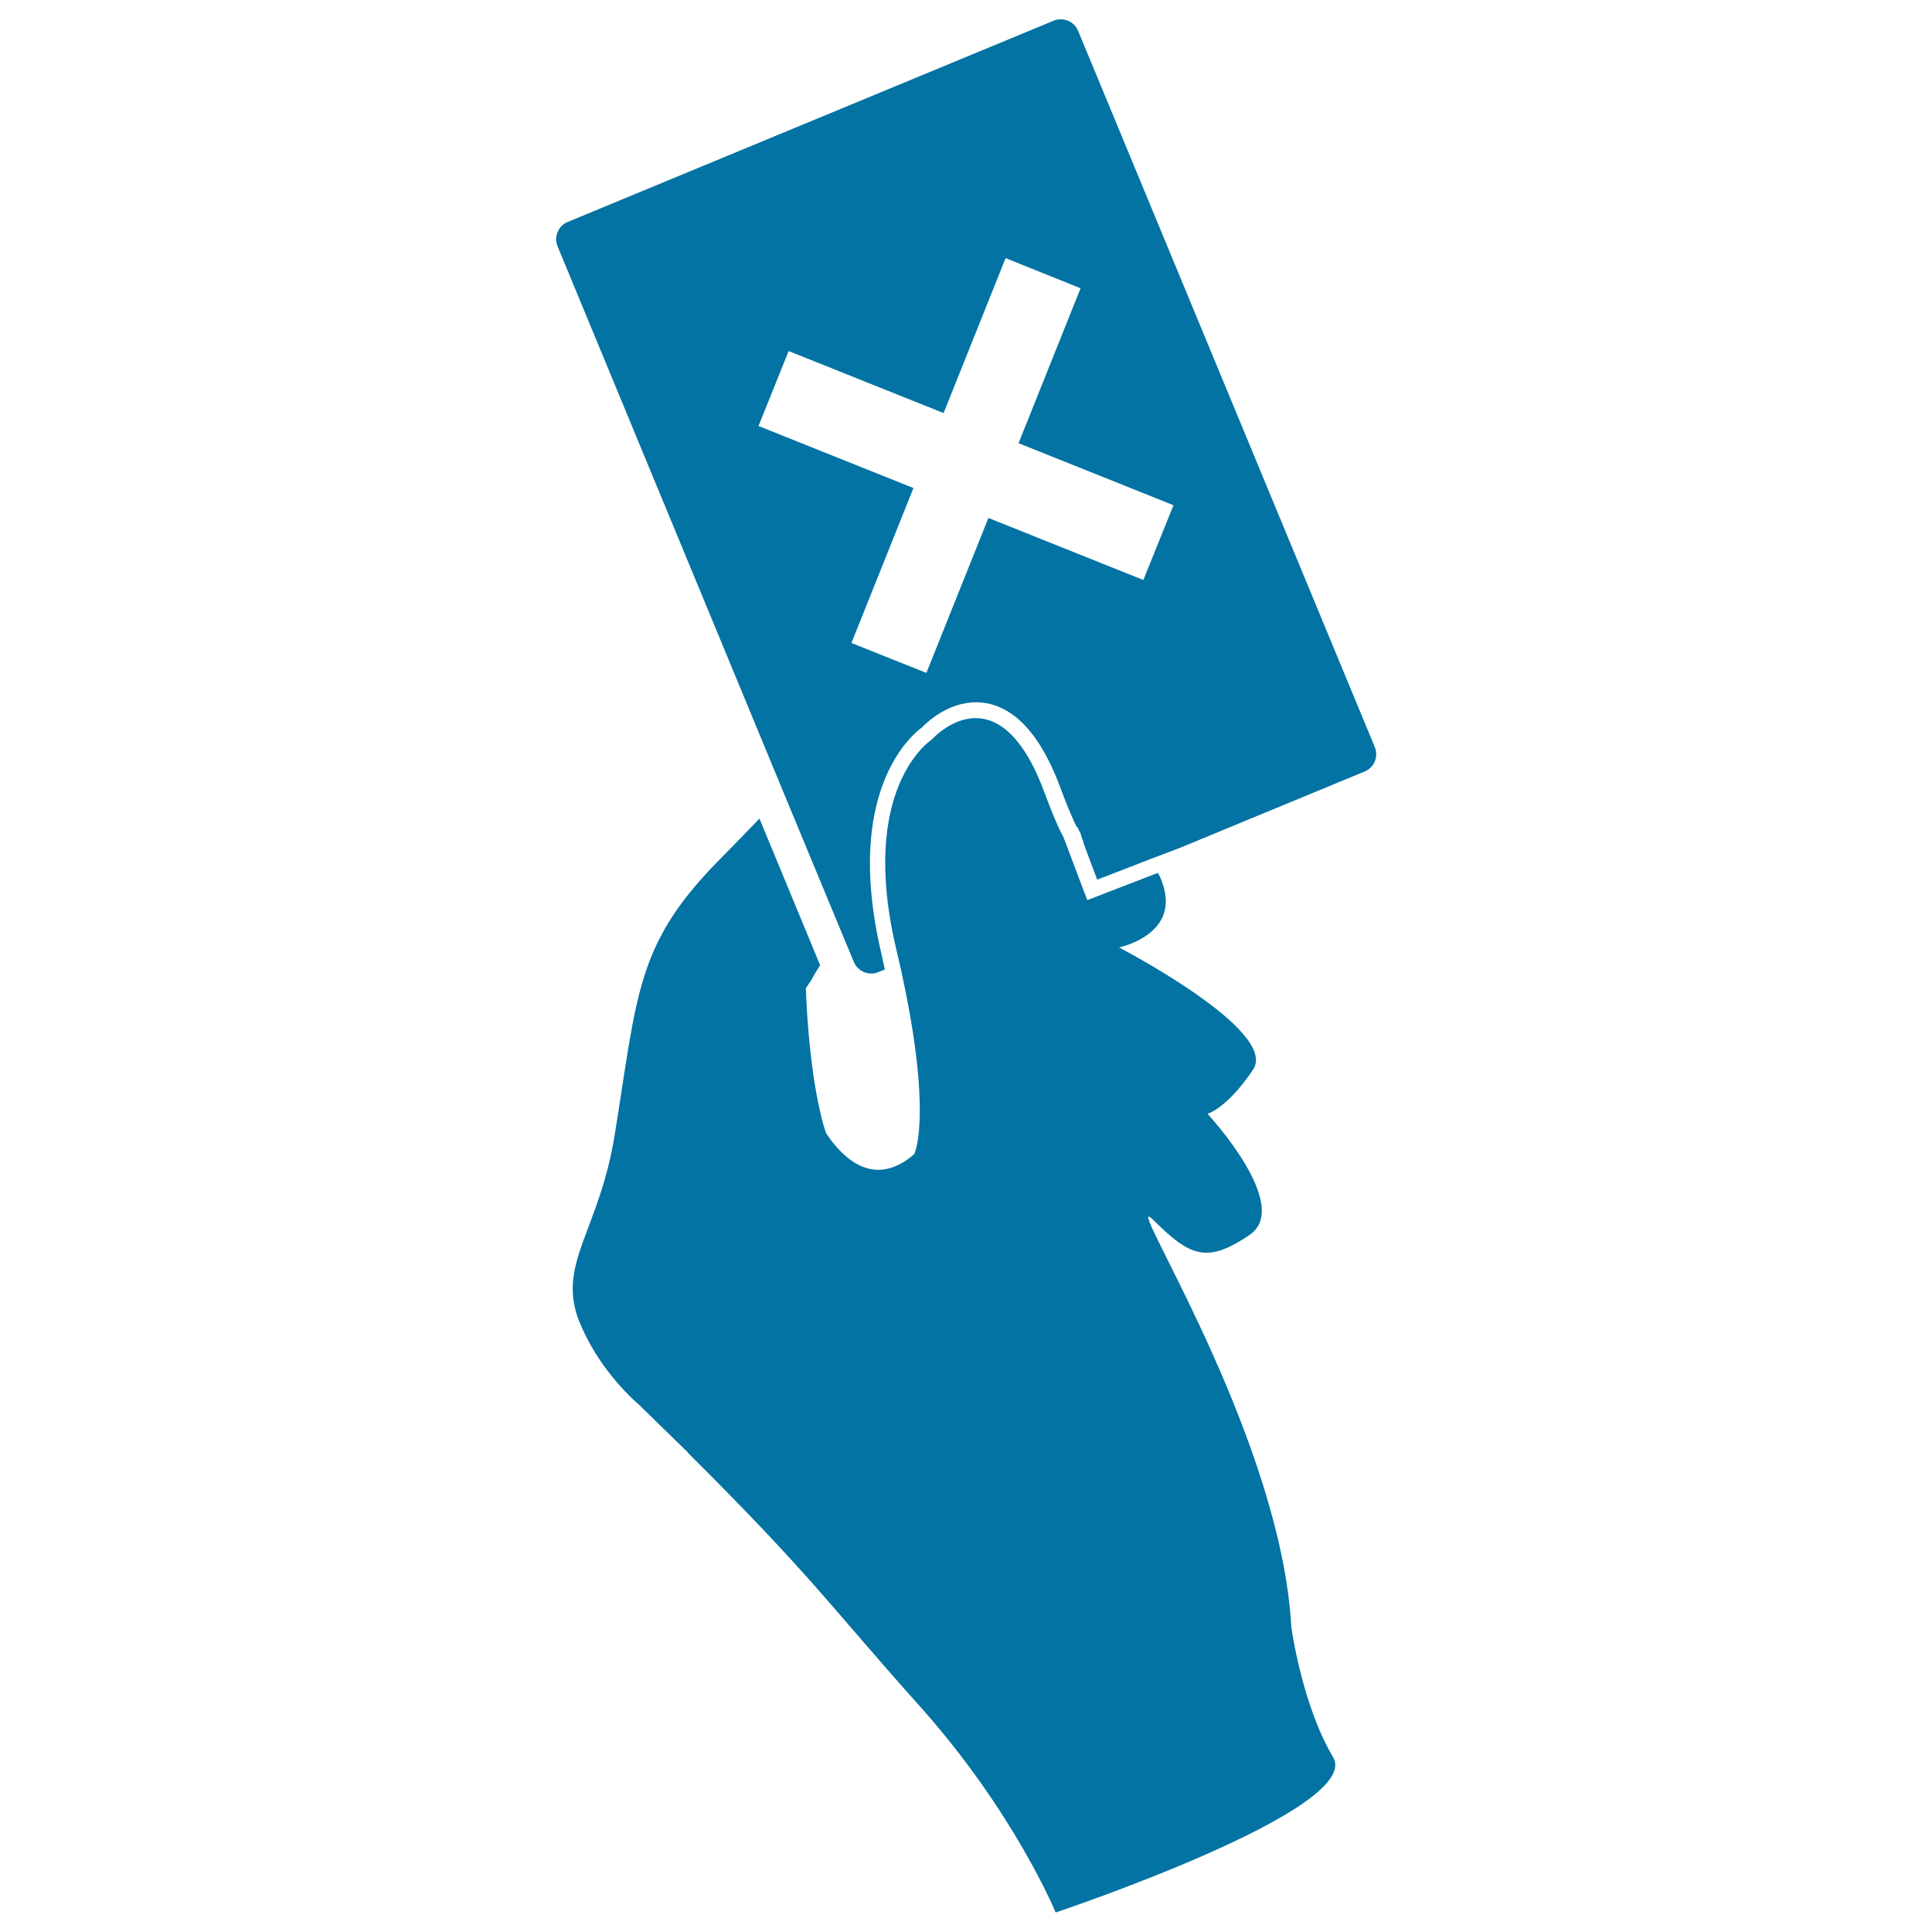 <svg xmlns="http://www.w3.org/2000/svg" viewBox="0 0 1000 1000" style="fill:#0273a2">
<title>Football Red Card In A Hand SVG icon</title>
<g><g><path d="M558,15.9c-1.5-3.6-5-5.9-8.9-5.9c-1.3,0-2.5,0.2-3.7,0.7L293.8,114.9c-4.9,2-7.2,7.7-5.2,12.6L405.9,411l30.3,73.1l5.8,13.9c2,4.8,7.7,7.2,12.5,5.2l3.5-1.4c-0.6-2.7-1.2-5.4-1.8-8.2c-5.5-23.4-6.7-42.5-5.5-58c3.1-39.2,21.6-55.5,26.4-59c3-3.1,13.7-13.1,28.2-13.1c5,0,9.6,1.2,14.1,3.5c11.8,6,21.8,19.8,29.7,41.4c2,5.4,5.6,14.6,8.3,19.8c0.1,0,0.2,0,0.4,0c0.3,0.8,0.5,1.8,1.2,2.4c0.2,0.6,0.4,1,0.5,1.6c0.4,1.4,0.9,2.7,1.4,3.9c-0.1,0-0.1,0-0.2,0l7.2,19.2l21-8.1l6.1-2.4l4-1.5l3.9-1.5l0.9-0.3l7.3-2.8l95.3-39.4c4.9-2,7.2-7.6,5.2-12.6L558,15.9z M591.8,300.2l-80.2-32.1l-32.1,80.2l-38.8-15.5l32.1-80.2l-80.2-32.1l15.6-38.8l80.2,32.1l32.1-80.2l38.8,15.6l-32.1,80.2l80.2,32.1L591.8,300.2z"/><path d="M323.2,719.8c1.1,1.1,2,2.1,2.9,3c2.7,2.6,4.5,4.2,5,4.6c1.5,1.5,3,3,4.7,4.6h0l5.6,5.5l3,2.9l5.6,5.5l3,2.9l3,2.9l-0.1,0.1c65.5,65.2,73.5,79.2,119.8,130.9c49.3,55,70.7,107.2,70.7,107.2s159.7-53.4,143.6-80.4c-16.1-27-21.6-67.2-21.6-67.2c-5.1-94.3-79.2-212.6-73.8-212.6c0.4,0,1.2,0.6,2.4,1.8c11,10.9,18.6,16.9,27.5,16.9c6.3,0,13.2-3,22.4-9.3c22.1-15.3-21.9-62.6-21.9-62.6s10.1-2.7,23.6-22.9c13.5-20.2-69.4-63.2-69.4-63.2s29.8-6.1,23.3-30.6c-0.6-2.1-1.3-4.4-2.5-6.8c-0.2-0.4-0.4-0.6-0.5-0.9c0-0.1-0.1-0.2-0.2-0.3l-36.5,14.1l-2.5-6.5l-9.8-26l0,0c-4.1-7.3-9.5-22.2-9.5-22.2c-11.3-31.1-24.8-39.5-36-39.5c-12.9,0-22.7,11.1-22.7,11.1s-38.4,24.4-18.3,108.9c0.6,2.4,1,4.6,1.6,6.9c0.6,2.7,1.3,5.6,1.8,8.2c0.6,2.9,1.1,5.5,1.7,8.3c12.8,65.1,4.1,82.3,4.1,82.3c-6.7,5.8-13,8.1-18.6,8.1c-11.8,0-21-10-27-18.9c-0.6-1.8-1.2-3.6-1.7-5.5c-0.5-1.7-0.9-3.5-1.3-5.3c-6.3-26.7-7.4-61.5-7.5-64.3l2.9-4.3c1.4-2.8,3-5.2,4.5-7.6l-31.4-75.9c-6.4,6.6-13.4,13.9-22,22.6c-42,43-41.2,68.8-53,141.5c-7.9,48.4-28.9,65.4-19.1,94.1C305.6,699.2,315.9,712.1,323.2,719.8z"/></g></g>
</svg>